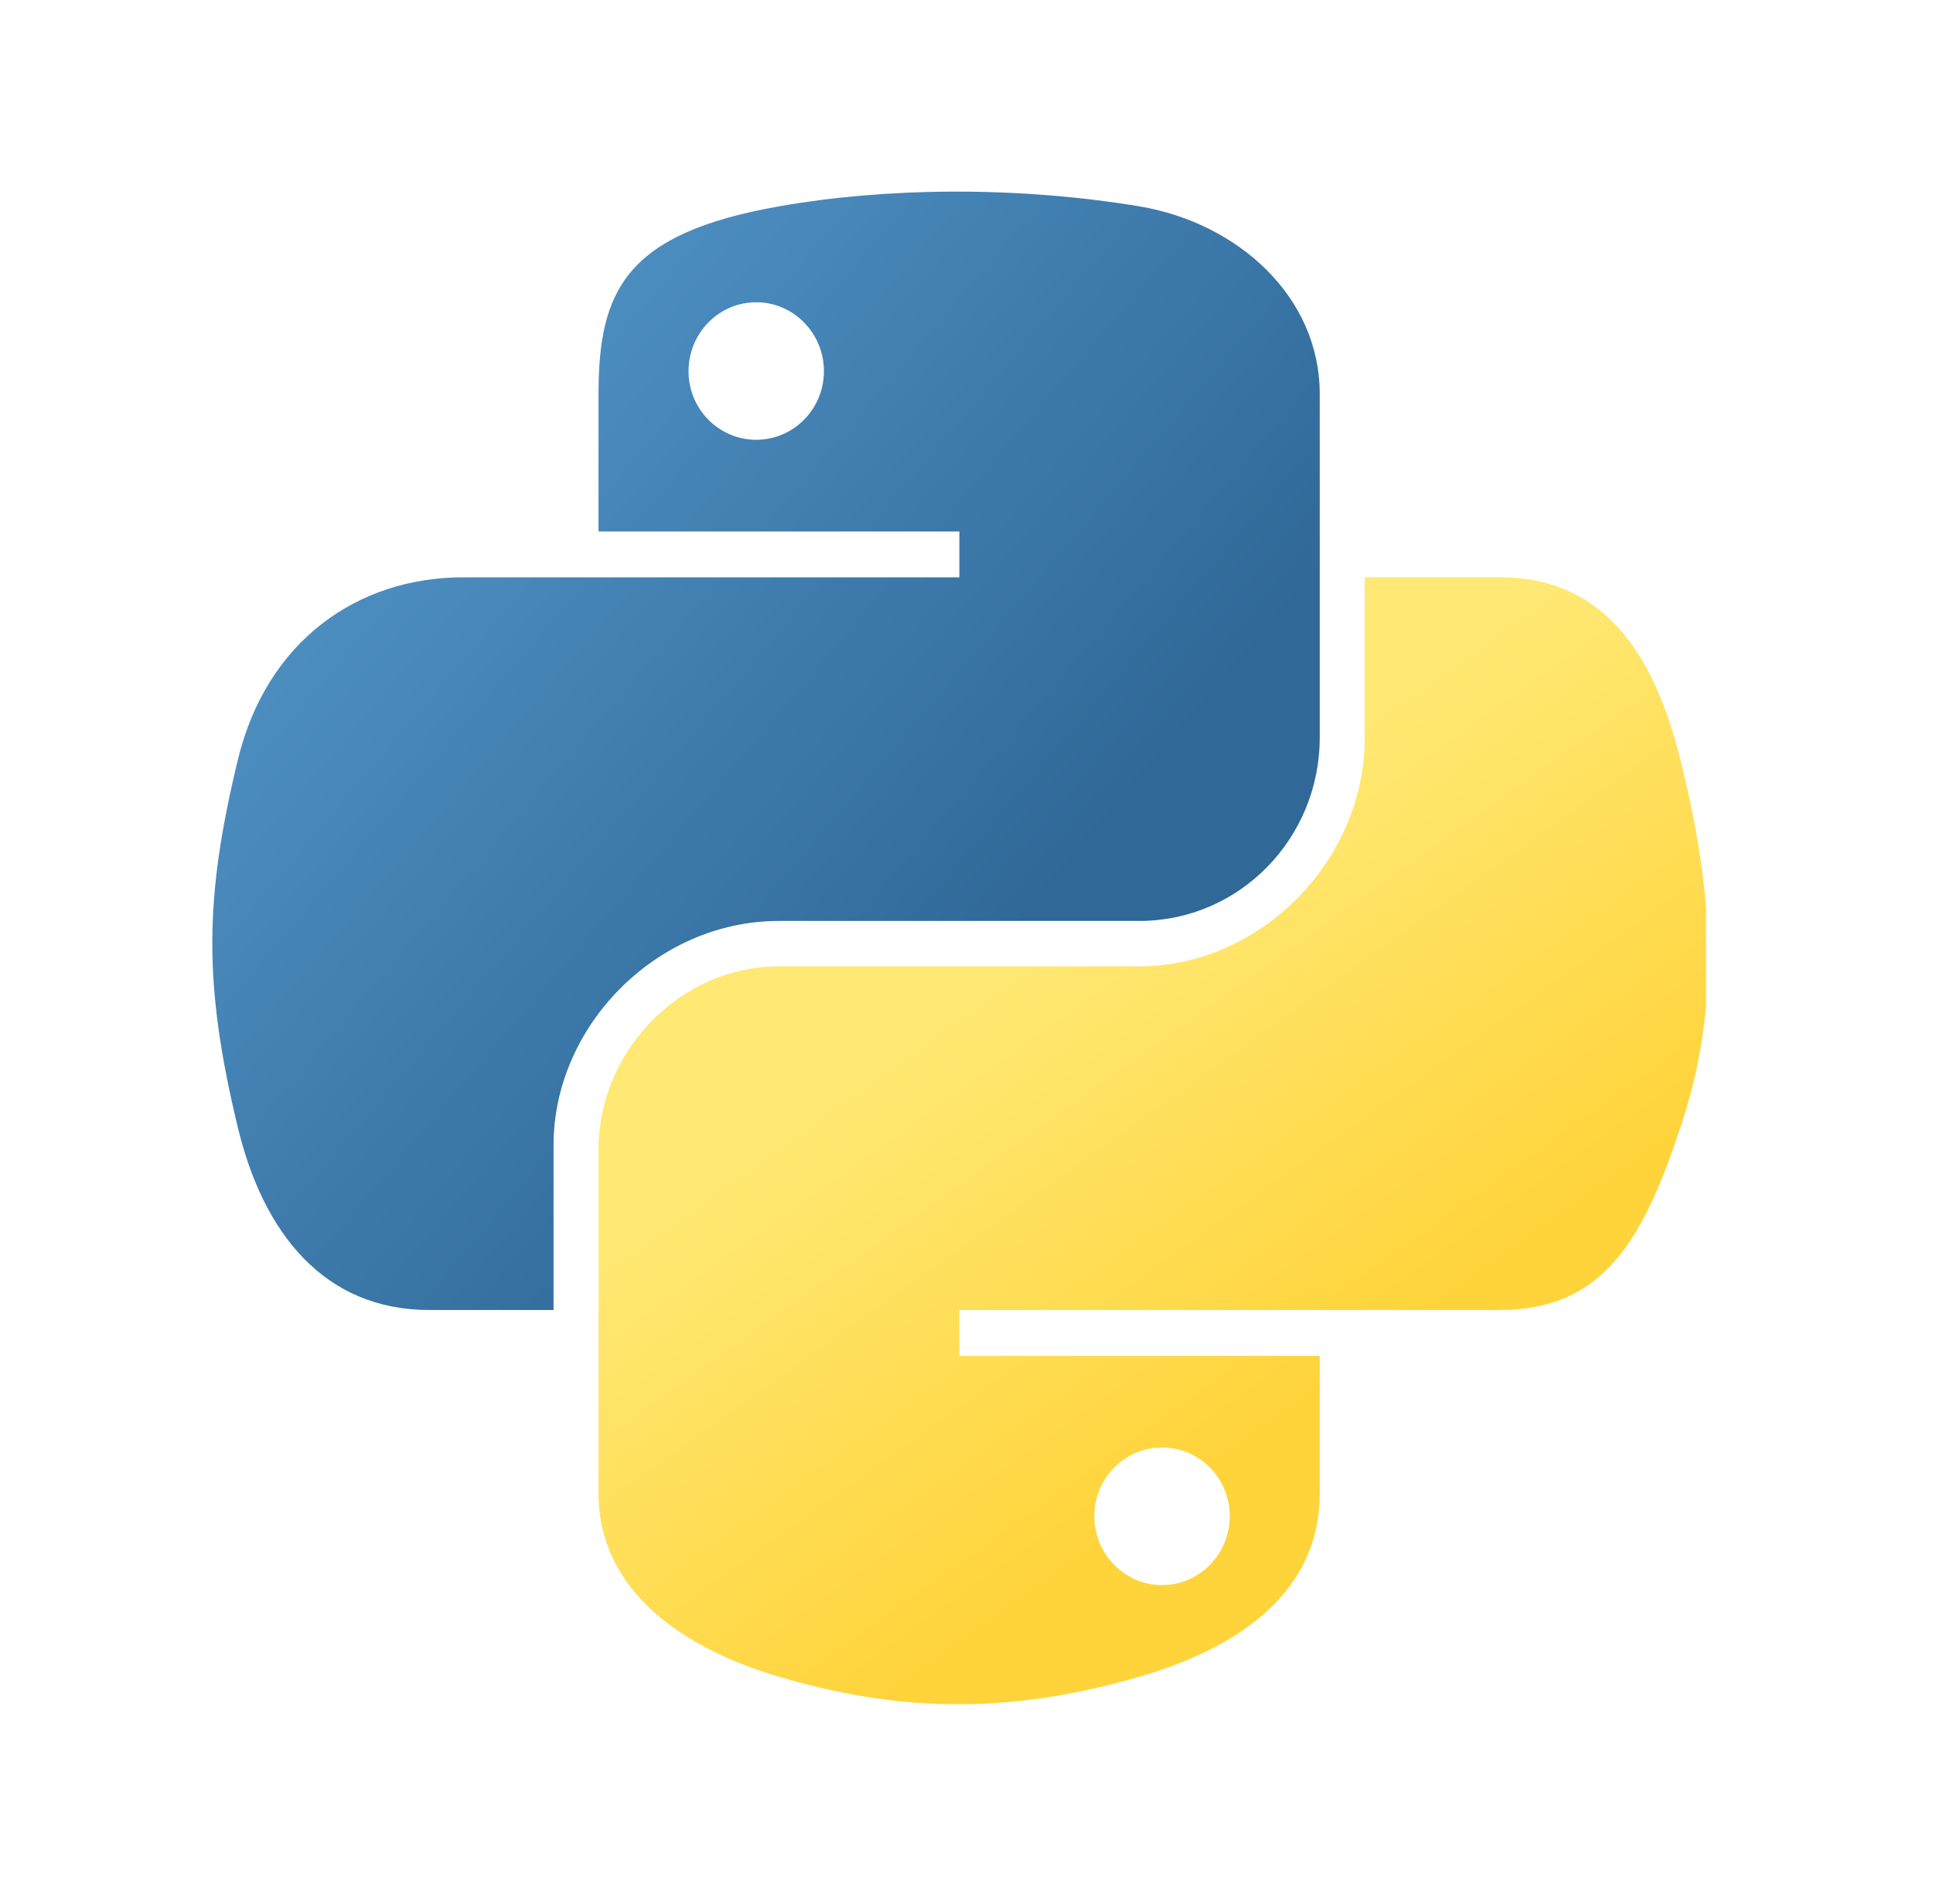 <svg width="66" height="65" viewBox="0 0 66 65" fill="none" xmlns="http://www.w3.org/2000/svg">
<g clip-path="url(#clip0_179_3140)">
<path d="M32.483 6.541C30.377 6.551 28.366 6.731 26.596 7.044C21.383 7.965 20.436 9.893 20.436 13.448V18.143H32.756V19.708H20.436H15.813C12.233 19.708 9.098 21.86 8.117 25.954C6.986 30.646 6.936 33.574 8.117 38.474C8.993 42.121 11.084 44.72 14.665 44.72H18.9V39.091C18.9 35.025 22.418 31.438 26.596 31.438H38.901C42.326 31.438 45.061 28.618 45.061 25.178V13.448C45.061 10.109 42.244 7.601 38.901 7.044C36.785 6.692 34.589 6.532 32.483 6.541ZM25.821 10.318C27.093 10.318 28.132 11.374 28.132 12.672C28.132 13.966 27.093 15.013 25.821 15.013C24.544 15.013 23.509 13.966 23.509 12.672C23.509 11.374 24.544 10.318 25.821 10.318Z" fill="url(#paint0_linear_179_3140)"/>
<path d="M46.597 19.707V25.177C46.597 29.419 43.001 32.988 38.901 32.988H26.596C23.226 32.988 20.436 35.873 20.436 39.248V50.979C20.436 54.318 23.34 56.281 26.596 57.239C30.496 58.386 34.235 58.593 38.901 57.239C42.002 56.341 45.061 54.534 45.061 50.979V46.284H32.756V44.719H45.061H51.22C54.801 44.719 56.135 42.221 57.38 38.473C58.666 34.614 58.611 30.903 57.38 25.953C56.495 22.389 54.805 19.707 51.22 19.707H46.597ZM39.676 49.414C40.953 49.414 41.988 50.46 41.988 51.754C41.988 53.053 40.953 54.109 39.676 54.109C38.404 54.109 37.365 53.053 37.365 51.754C37.365 50.46 38.404 49.414 39.676 49.414Z" fill="url(#paint1_linear_179_3140)"/>
</g>
<defs>
<linearGradient id="paint0_linear_179_3140" x1="7.25" y1="6.541" x2="35.657" y2="30.748" gradientUnits="userSpaceOnUse">
<stop stop-color="#5A9FD4"/>
<stop offset="1" stop-color="#306998"/>
</linearGradient>
<linearGradient id="paint1_linear_179_3140" x1="39.38" y1="51.36" x2="29.189" y2="37.078" gradientUnits="userSpaceOnUse">
<stop stop-color="#FFD43B"/>
<stop offset="1" stop-color="#FFE873"/>
</linearGradient>
<clipPath id="clip0_179_3140">
<rect width="51" height="51.919" fill="white" transform="translate(7.25 6.541)"/>
</clipPath>
</defs>
</svg>
